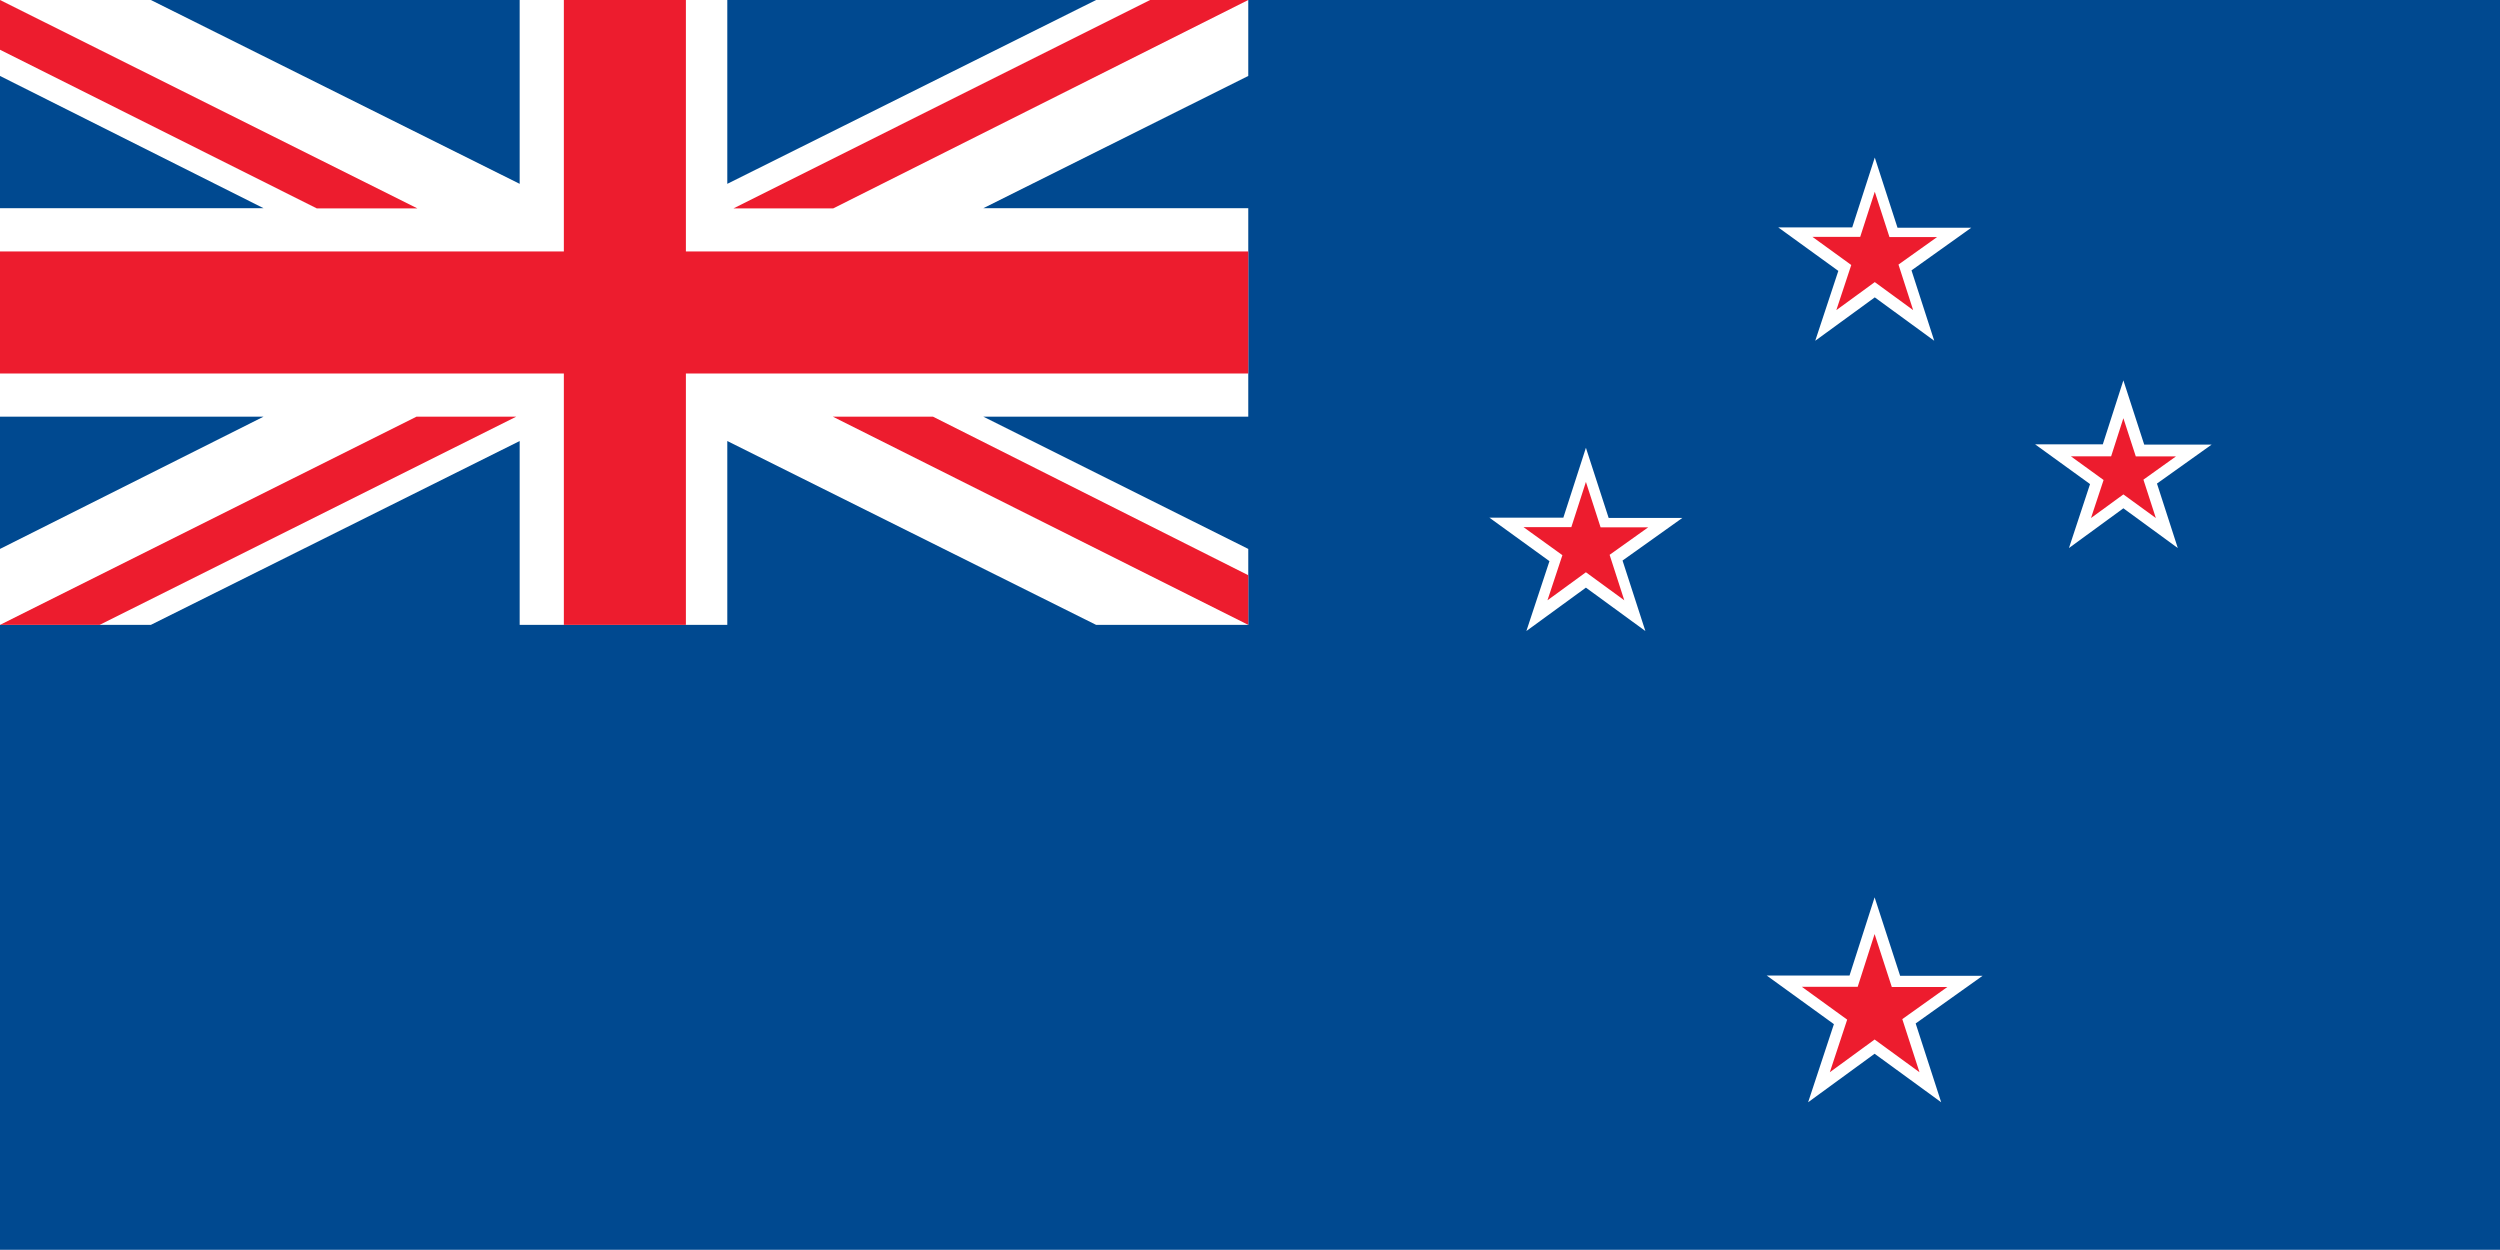 <?xml version="1.0" encoding="UTF-8"?>
<svg id="Layer_2" data-name="Layer 2" xmlns="http://www.w3.org/2000/svg" viewBox="0 0 288.02 143.99">
  <defs>
    <style>
      .cls-1 {
        fill: #004990;
      }

      .cls-1, .cls-2, .cls-3 {
        stroke-width: 0px;
      }

      .cls-2 {
        fill: #fff;
      }

      .cls-3 {
        fill: #ed1c2e;
      }
    </style>
  </defs>
  <g id="Layer_1-2" data-name="Layer 1">
    <g>
      <rect class="cls-1" width="288.02" height="143.99"/>
      <polygon class="cls-2" points="0 23.99 30.37 23.99 0 8.75 0 0 17.38 0 59.87 21.18 59.87 0 83.79 0 83.79 21.18 126.28 0 143.81 0 143.81 8.75 113.28 23.99 143.81 23.99 143.81 48 113.28 48 143.81 63.24 143.81 71.99 126.28 71.99 83.79 50.81 83.79 71.99 59.87 71.99 59.87 50.81 17.38 71.99 0 71.99 0 63.24 30.37 48 0 48 0 23.99"/>
      <g>
        <polygon class="cls-3" points="132.5 0 84.5 24.01 95.99 24.01 143.81 0 132.5 0"/>
        <polygon class="cls-3" points="143.81 71.99 95.94 48 107.48 48 143.81 66.27 143.81 71.99"/>
        <polygon class="cls-3" points="48.09 24.01 0 0 0 5.73 36.5 24.01 48.09 24.01"/>
        <polygon class="cls-3" points="47.99 48 0 71.99 11.48 71.99 59.48 48 47.99 48"/>
        <polygon class="cls-3" points="0 28.97 64.96 28.97 64.96 0 79.02 0 79.02 28.97 143.81 28.97 143.81 43.03 79.02 43.03 79.02 71.99 64.96 71.99 64.96 43.03 0 43.03 0 28.97"/>
      </g>
      <g>
        <polygon class="cls-2" points="215.99 18.15 213.39 26.2 204.87 26.2 211.79 31.21 209.13 39.26 215.99 34.26 222.84 39.26 220.22 31.15 227.1 26.24 218.61 26.24 215.99 18.15"/>
        <polygon class="cls-2" points="182.71 51.59 180.11 59.64 171.59 59.64 178.51 64.65 175.85 72.7 182.71 67.7 189.56 72.7 186.93 64.58 193.82 59.67 185.33 59.67 182.71 51.59"/>
        <polygon class="cls-2" points="244.63 43.82 242.26 51.19 234.46 51.19 240.79 55.77 238.36 63.14 244.63 58.56 250.9 63.14 248.5 55.71 254.8 51.22 247.03 51.22 244.63 43.82"/>
        <polygon class="cls-2" points="215.97 103.38 213.08 112.39 203.54 112.39 211.28 117.99 208.31 126.99 215.97 121.4 223.64 126.99 220.7 117.91 228.41 112.42 218.91 112.42 215.97 103.38"/>
      </g>
      <g>
        <polygon class="cls-3" points="215.99 22.09 214.31 27.29 208.81 27.29 213.28 30.53 211.56 35.73 215.99 32.5 220.41 35.73 218.72 30.48 223.17 27.31 217.68 27.31 215.99 22.09"/>
        <polygon class="cls-3" points="182.71 55.52 181.03 60.73 175.52 60.73 180 63.96 178.28 69.16 182.71 65.93 187.13 69.16 185.44 63.92 189.89 60.75 184.4 60.75 182.71 55.52"/>
        <polygon class="cls-3" points="244.63 48.18 243.22 52.57 238.58 52.57 242.35 55.3 240.9 59.68 244.63 56.96 248.37 59.68 246.94 55.26 250.69 52.58 246.06 52.58 244.63 48.18"/>
        <polygon class="cls-3" points="215.97 107.61 214.02 113.69 207.59 113.69 212.81 117.47 210.81 123.53 215.97 119.76 221.14 123.53 219.16 117.41 224.35 113.71 217.95 113.71 215.97 107.61"/>
      </g>
    </g>
  </g>
</svg>